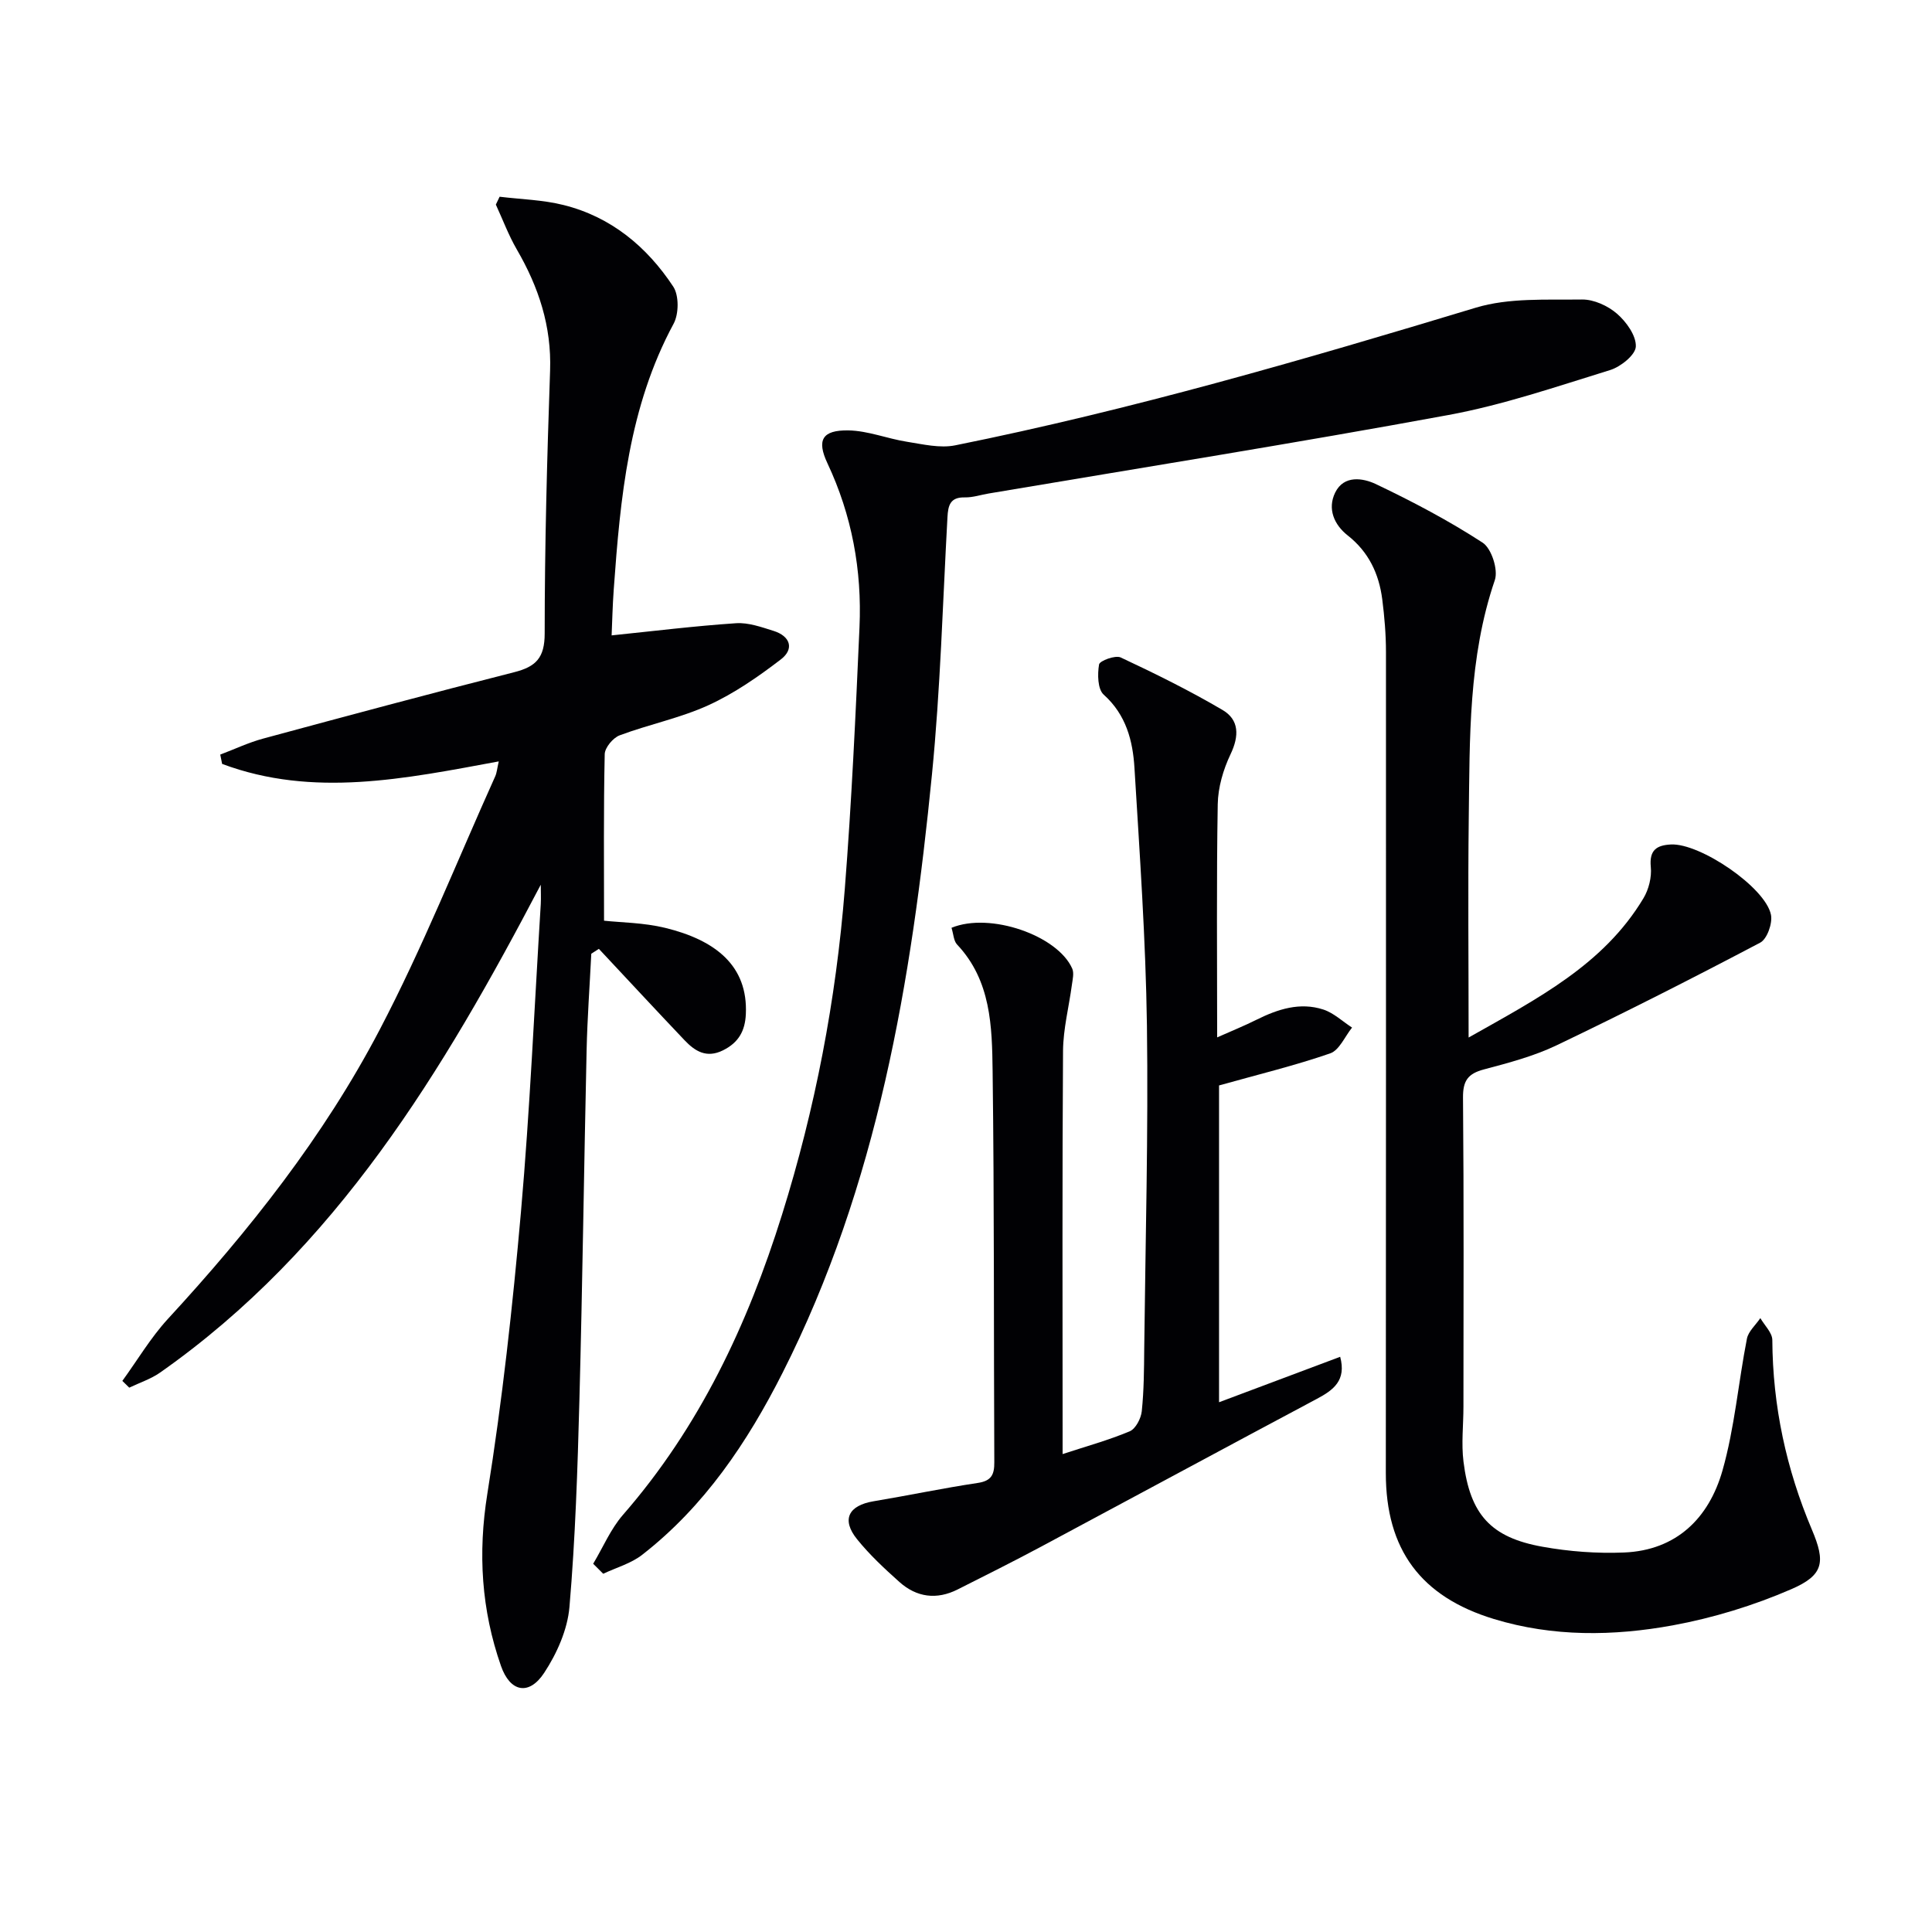 <svg enable-background="new 0 0 400 400" viewBox="0 0 400 400" xmlns="http://www.w3.org/2000/svg"><g fill="#010104"><path d="m111.96 183.17c-20.23 38.59-42.31 75.37-78.79 100.99-1.92 1.35-4.27 2.11-6.41 3.14-.48-.47-.95-.93-1.43-1.4 3.12-4.29 5.85-8.93 9.41-12.81 16.88-18.32 32.3-37.8 43.85-59.86 8.91-17.01 16.04-34.96 23.94-52.5.33-.73.39-1.59.73-3.09-19.37 3.58-38.43 7.57-57.27.52-.13-.64-.26-1.29-.39-1.93 2.97-1.12 5.86-2.5 8.91-3.32 17.29-4.68 34.6-9.33 51.96-13.74 4.48-1.14 6.3-2.96 6.3-8.01 0-18.14.49-36.29 1.12-54.42.32-9.19-2.37-17.31-6.89-25.09-1.71-2.95-2.91-6.19-4.34-9.29.26-.54.52-1.09.78-1.63 4.43.54 8.96.64 13.25 1.72 9.82 2.45 17.24 8.62 22.7 16.89 1.21 1.84 1.17 5.66.07 7.69-9.29 17.21-11.03 36.04-12.39 54.98-.25 3.43-.32 6.87-.44 9.54 8.76-.9 17.25-1.95 25.77-2.52 2.54-.17 5.24.8 7.76 1.59 3.46 1.08 4.34 3.73 1.51 5.9-4.68 3.59-9.65 7.04-14.98 9.48-5.85 2.67-12.32 3.97-18.39 6.24-1.37.51-3.07 2.54-3.1 3.9-.25 11.44-.14 22.9-.14 34.48 3.51.38 8.2.4 12.64 1.48 10.48 2.55 17.17 7.87 16.72 17.85-.16 3.51-1.51 5.91-4.73 7.51-3.41 1.69-5.79.19-7.95-2.08-5.96-6.27-11.84-12.62-17.75-18.93-.52.34-1.05.67-1.57 1.01-.33 6.67-.82 13.34-.97 20.01-.54 24.14-.85 48.28-1.49 72.41-.38 14.28-.84 28.59-2.06 42.82-.4 4.7-2.6 9.64-5.23 13.64-3.14 4.78-7.05 4.01-8.95-1.43-4.05-11.59-4.8-23.3-2.82-35.65 3.1-19.33 5.24-38.85 6.96-58.36 1.86-21.19 2.78-42.47 4.1-63.71.07-1.36 0-2.69 0-4.02z"/><path d="m304.06 214.81c14.34-8.1 27.96-15.09 36.2-28.84 1.1-1.83 1.73-4.37 1.52-6.47-.34-3.49 1.19-4.51 4.17-4.66 5.99-.31 19.57 8.85 20.71 14.56.35 1.76-.8 5.01-2.22 5.76-13.91 7.33-27.94 14.45-42.12 21.24-4.74 2.27-9.96 3.65-15.08 5.01-3.3.87-4.37 2.32-4.34 5.83.19 21.33.1 42.66.09 64 0 3.79-.46 7.64.01 11.37 1.36 10.96 5.65 15.72 16.38 17.63 5.52.99 11.25 1.42 16.85 1.19 10.9-.44 17.6-7.17 20.39-16.97 2.52-8.86 3.28-18.21 5.06-27.29.3-1.54 1.83-2.85 2.78-4.27.87 1.51 2.47 3.02 2.48 4.54.08 13.67 2.88 26.71 8.2 39.27 2.83 6.69 2.48 9.39-4.26 12.31-7.81 3.39-16.17 5.95-24.54 7.49-12.31 2.25-24.82 2.41-37.04-1.31-15.15-4.61-22.38-14.38-22.38-30.21.02-56.66.06-113.33.03-169.99 0-3.64-.31-7.31-.77-10.92-.68-5.28-2.8-9.8-7.16-13.23-2.82-2.22-4.23-5.52-2.58-8.88 1.81-3.67 5.77-3 8.43-1.74 7.58 3.61 15.06 7.55 22.09 12.12 1.84 1.19 3.26 5.62 2.53 7.75-5.5 16.1-5.18 32.74-5.4 49.34-.18 14.64-.03 29.3-.03 45.37z"/><path d="m122.81 323.76c2.04-3.4 3.62-7.2 6.18-10.14 15.84-18.17 25.81-39.4 32.92-62.14 6.87-21.95 11.18-44.45 12.99-67.36 1.42-18.06 2.25-36.17 3.05-54.28.52-11.78-1.57-23.15-6.64-33.93-2.26-4.81-1.09-6.89 4.35-6.8 4.05.07 8.04 1.71 12.11 2.35 3.3.52 6.84 1.38 10 .74 36.48-7.35 72.16-17.72 107.75-28.49 6.9-2.09 14.66-1.6 22.03-1.7 2.43-.03 5.34 1.3 7.22 2.93 1.94 1.68 4 4.54 3.91 6.8-.06 1.73-3.12 4.19-5.3 4.87-11.09 3.42-22.17 7.23-33.54 9.32-31.65 5.83-63.44 10.89-95.18 16.25-1.63.28-3.27.83-4.9.8-3.05-.07-3.47 1.66-3.6 4.13-.98 17.76-1.46 35.58-3.21 53.26-4.23 42.78-11.25 84.98-30.95 123.9-7.26 14.34-16.16 27.61-29.05 37.64-2.31 1.8-5.36 2.64-8.06 3.92-.69-.69-1.39-1.38-2.08-2.07z"/><path d="m197 192.09c7.99-3.3 21.98 1.6 24.99 8.44.41.93.09 2.23-.06 3.33-.61 4.57-1.8 9.13-1.84 13.69-.18 25.99-.09 51.99-.09 77.98v5.52c4.88-1.6 9.5-2.87 13.89-4.71 1.23-.52 2.34-2.65 2.5-4.15.45-4.29.47-8.64.51-12.97.25-22.3.86-44.61.56-66.91-.25-17.77-1.5-35.54-2.58-53.29-.34-5.65-1.72-11.03-6.37-15.2-1.26-1.13-1.31-4.23-.96-6.25.13-.77 3.37-1.97 4.48-1.45 7.16 3.35 14.27 6.87 21.08 10.87 3.47 2.04 3.47 5.38 1.66 9.17-1.51 3.17-2.59 6.86-2.65 10.35-.27 15.81-.12 31.62-.12 48.27 3.11-1.38 5.68-2.42 8.16-3.66 4.4-2.19 8.98-3.68 13.81-2.11 2.16.7 3.98 2.46 5.96 3.74-1.49 1.84-2.63 4.68-4.53 5.34-7.28 2.52-14.81 4.34-23.01 6.64v65.59c8.38-3.15 16.61-6.23 25.08-9.41 1.31 4.91-1.4 6.89-4.85 8.72-19.06 10.15-38.05 20.42-57.09 30.6-5.7 3.05-11.49 5.94-17.26 8.85-4.34 2.19-8.49 1.64-12.06-1.55-3.09-2.76-6.16-5.62-8.75-8.83-3.3-4.08-1.81-7.01 3.41-7.88 7.2-1.2 14.34-2.71 21.55-3.79 2.84-.42 3.46-1.72 3.44-4.3-.13-26.99 0-53.98-.35-80.97-.12-9.23-.31-18.75-7.37-26.22-.7-.76-.73-2.14-1.14-3.45z"/></g></svg>